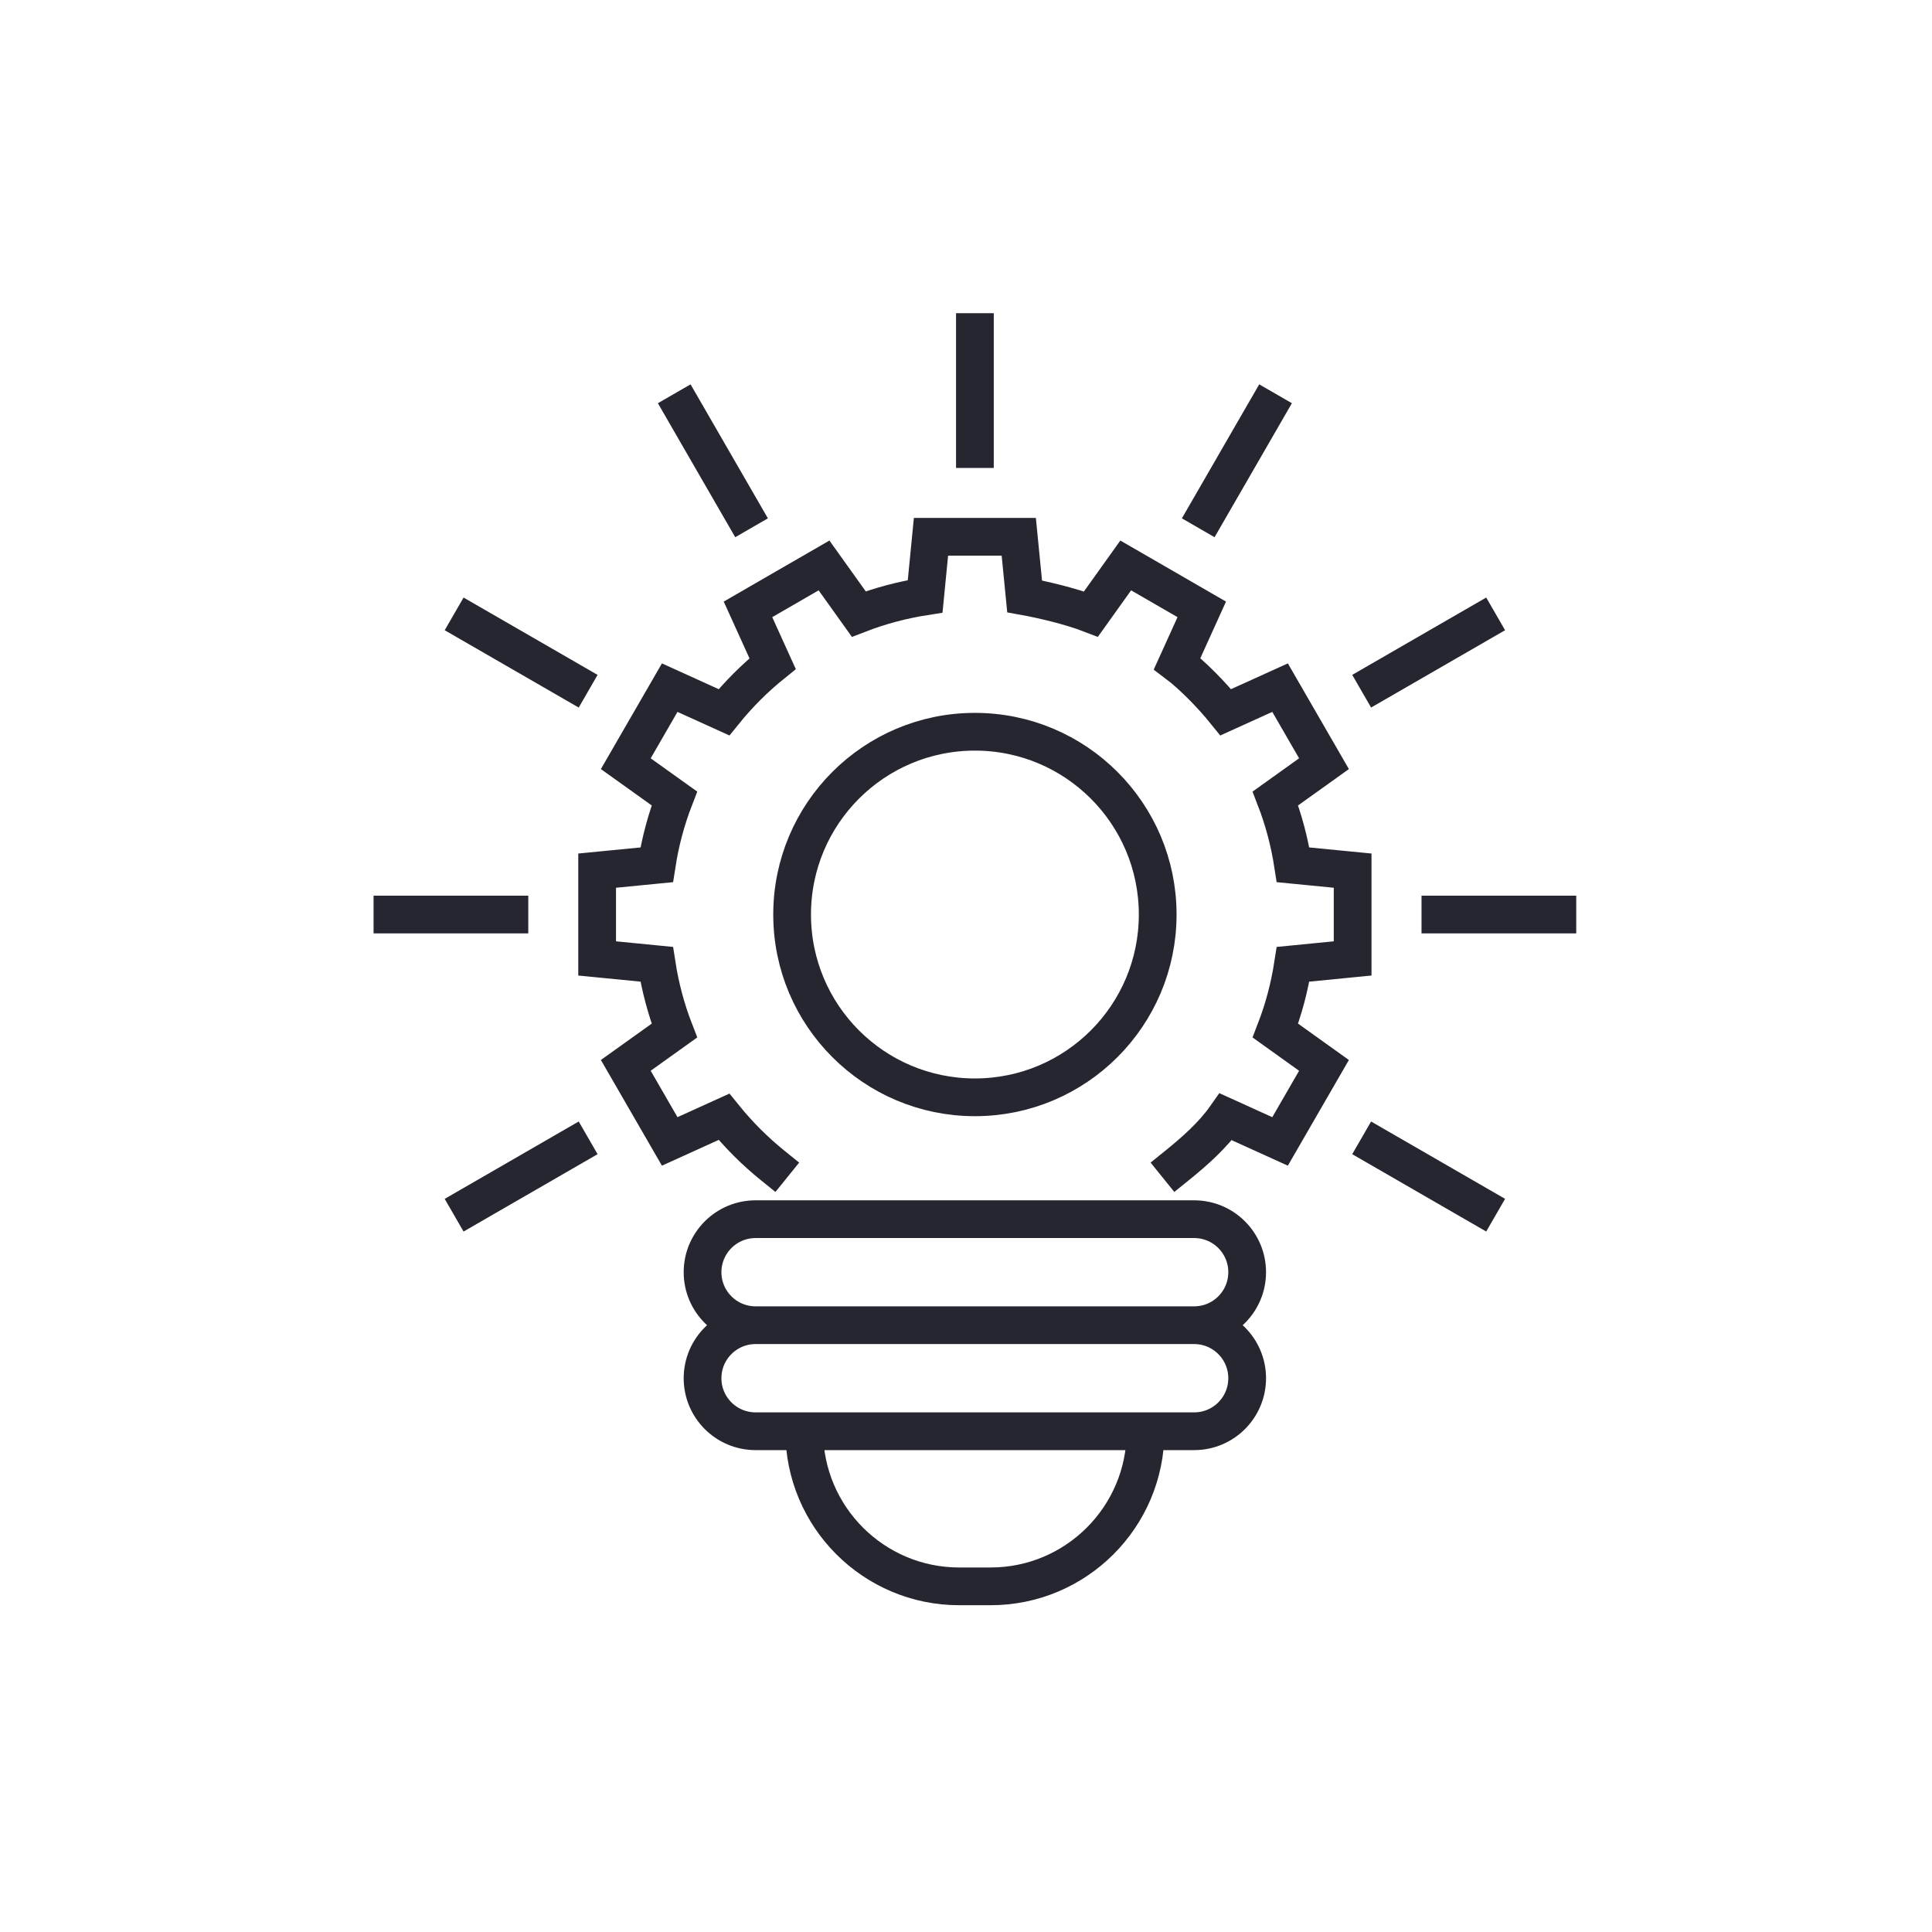 <svg width="64" height="64" viewBox="0 0 64 64" fill="none" xmlns="http://www.w3.org/2000/svg">
<path d="M25.03 43.899H39.558M25.03 43.899C24.06 43.899 23.273 43.113 23.273 42.143C23.273 41.173 24.06 40.387 25.03 40.387H39.558C40.528 40.387 41.314 41.173 41.314 42.143C41.314 43.113 40.528 43.899 39.558 43.899M25.03 43.899C24.06 43.899 23.273 44.686 23.273 45.656C23.273 46.626 24.06 47.412 25.03 47.412H39.558C40.528 47.412 41.314 46.626 41.314 45.656C41.314 44.686 40.528 43.899 39.558 43.899M25.594 38.606C25.001 38.127 24.462 37.587 23.983 36.995L22.185 37.811L20.73 35.292L22.34 34.14C22.069 33.44 21.872 32.705 21.754 31.943L19.781 31.749V28.841L21.754 28.648C21.872 27.885 22.069 27.15 22.34 26.45L20.73 25.298L22.185 22.779L23.983 23.595C24.462 23.002 25.001 22.463 25.594 21.985L24.778 20.186L27.297 18.731L28.448 20.341C29.149 20.07 29.884 19.874 30.647 19.755L30.84 17.782H33.748L33.942 19.755C34.469 19.85 35.44 20.07 36.14 20.341L37.291 18.731L39.81 20.186L38.994 21.985C39.484 22.354 40.127 23.002 40.605 23.595L42.404 22.779L43.859 25.298L42.249 26.45C42.52 27.15 42.716 27.885 42.834 28.648L44.808 28.841V31.749L42.834 31.943C42.716 32.705 42.52 33.44 42.249 34.14L43.859 35.292L42.404 37.811L40.605 36.995C40.183 37.596 39.587 38.127 38.994 38.606M32.295 11V14.876M41.942 13.586L40.005 16.942M49.004 20.648L45.648 22.585M51.59 30.295H47.715M49.004 39.942L45.648 38.005M15.585 39.943L18.942 38.005M13 30.295H16.875M15.585 20.648L18.942 22.585M22.647 13.586L24.584 16.942M31.776 52.55H32.813C35.649 52.55 37.948 50.251 37.948 47.415V47.412H26.642V47.415C26.642 50.251 28.941 52.55 31.776 52.55ZM26.24 30.295C26.24 33.639 28.951 36.35 32.295 36.35C35.639 36.35 38.35 33.639 38.35 30.295C38.35 26.951 35.639 24.24 32.295 24.24C28.951 24.24 26.24 26.951 26.24 30.295Z" stroke="#252630" stroke-width="1.25" stroke-miterlimit="10" stroke-linecap="square"/>
</svg>
